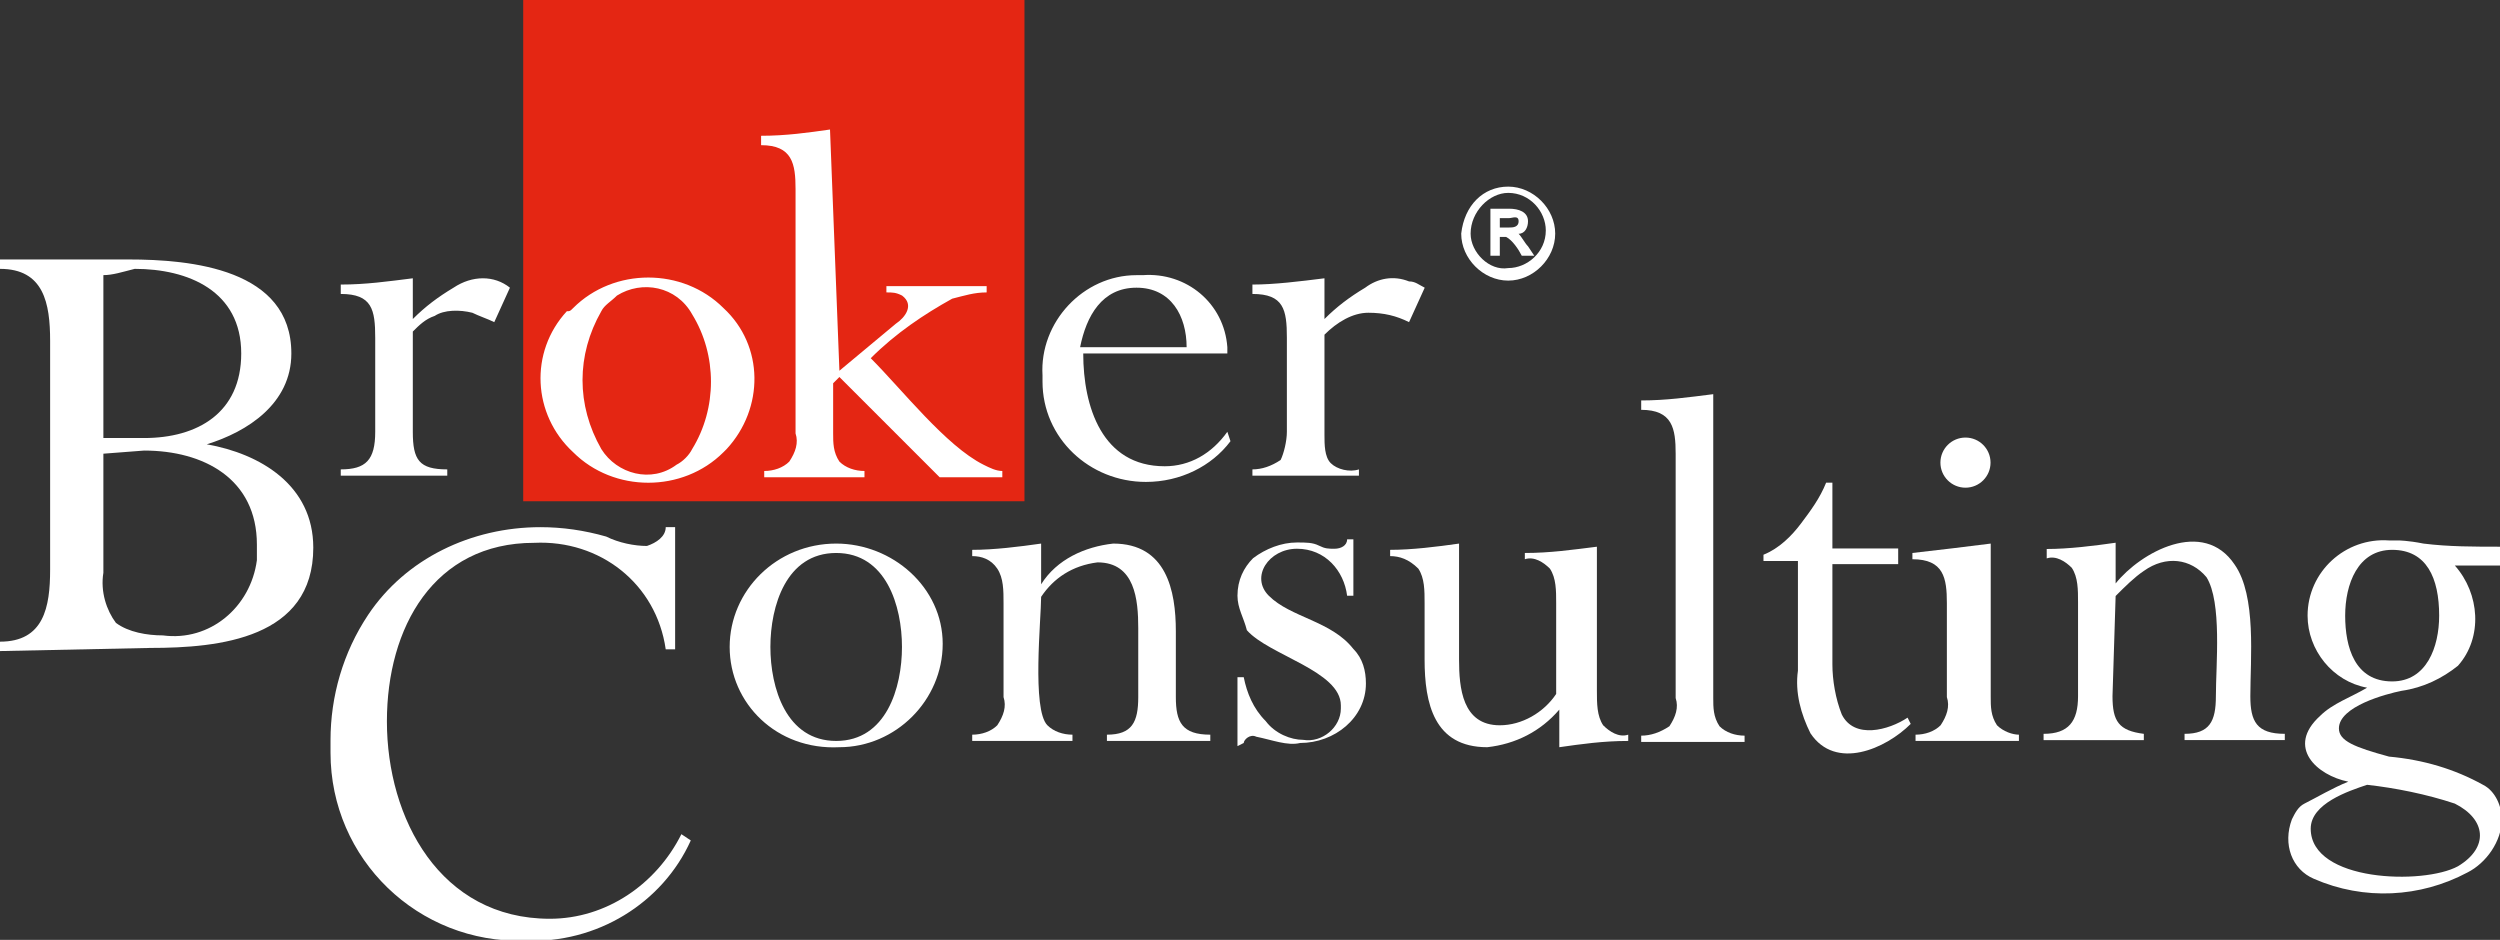 <?xml version="1.0" encoding="utf-8"?>
<!-- Generator: Adobe Illustrator 26.2.1, SVG Export Plug-In . SVG Version: 6.00 Build 0)  -->
<svg version="1.1" id="Vrstva_1" xmlns="http://www.w3.org/2000/svg" xmlns:xlink="http://www.w3.org/1999/xlink" x="0px" y="0px"
	 width="79.8px" height="30px" viewBox="0 0 79.8 30" style="enable-background:new 0 0 79.8 30;" xml:space="preserve">
<rect x="0" y="0" width="79.8" height="30" fill="#333333" stroke="none"/>
<style type="text/css">
	.st0{fill:#E42613;}
	.st1{fill-rule:evenodd;clip-rule:evenodd;fill:#fff;}
	.st2{fill-rule:evenodd;clip-rule:evenodd;fill:#FFFFFF;}
	.st3{fill:#fff;}
</style>
<g id="Group_1734" transform="translate(-1303 -3895)">
	<g id="logo_h" transform="translate(1303 3895)">
		<g id="Group_1196" transform="translate(13.901 0)">
			<g id="Group_1195" transform="translate(0)">
				<rect id="Rectangle_1689" x="2.8" class="st0" width="16" height="16"/>
			</g>
		</g>
		<g id="Group_1198" transform="translate(60.858 14.451)">
			<g id="Group_1197" transform="translate(0 0)">
				<path id="Path_802" class="st1" d="M15.5,7.3c1.1,0,1.5-1.1,1.5-2.1c0-1.2-0.4-2.1-1.5-2.1s-1.5,1.1-1.5,2.1S14.3,7.3,15.5,7.3
					L15.5,7.3z M14.7,10.6c-0.6,0.2-1.8,0.6-1.8,1.4c0,1.7,3.6,1.8,4.7,1.2c1-0.6,0.9-1.5-0.1-2C16.6,10.9,15.6,10.7,14.7,10.6
					L14.7,10.6z M14.1,10.5c-1-0.2-2-1.1-0.9-2.1c0.4-0.4,1-0.6,1.5-0.9c-1.1-0.2-1.9-1.2-1.9-2.3c0-1.4,1.2-2.5,2.6-2.4
					c0.1,0,0.2,0,0.3,0c0,0,0.3,0,0.8,0.1C17.3,3,18.1,3,19,3v0.6h-1.5c0.8,0.9,0.9,2.3,0.1,3.2c-0.5,0.4-1.1,0.7-1.8,0.8
					c-0.5,0.1-2,0.5-2,1.2c0,0.4,0.5,0.6,1.6,0.9c1.1,0.1,2.1,0.4,3,0.9c0.4,0.2,0.6,0.7,0.6,1.1c0,0.7-0.5,1.4-1.1,1.7
					c-1.5,0.8-3.3,0.9-4.9,0.2c-0.7-0.3-1-1.1-0.7-1.9c0.1-0.2,0.2-0.4,0.4-0.5C13.1,11,13.6,10.7,14.1,10.5L14.1,10.5z"/>
			</g>
		</g>
		<g id="Group_1200" transform="translate(54.331 14.424)">
			<g id="Group_1199" transform="translate(0)">
				<path id="Path_803" class="st1" d="M13.1,7.8c0,0.8,0.2,1.1,1,1.2l0,0.2c-1.1,0-2.1,0-3.2,0V9c0.8,0,1.1-0.4,1.1-1.2v-3
					c0-0.4,0-0.8-0.2-1.1c-0.2-0.2-0.5-0.4-0.8-0.3V3.1c0.7,0,1.5-0.1,2.2-0.2v1.3c0.8-1,2.8-2.1,3.8-0.6c0.7,1,0.5,3,0.5,4.2
					c0,0.8,0.2,1.2,1.1,1.2v0.2c-1.1,0-2.1,0-3.2,0l0-0.2c0.8,0,1-0.4,1-1.2c0-1,0.2-3-0.3-3.8c-0.5-0.6-1.3-0.7-2-0.2
					c-0.3,0.2-0.6,0.5-0.9,0.8L13.1,7.8z"/>
			</g>
		</g>
		<g id="Group_1202" transform="translate(51.044 14.451)">
			<g id="Group_1201" transform="translate(0 0)">
				<path id="Path_804" class="st1" d="M12.5,2.9l0,4.9c0,0.3,0,0.6,0.2,0.9C12.9,8.9,13.2,9,13.4,9v0.2c-1.1,0-2.2,0-3.3,0V9
					c0.3,0,0.6-0.1,0.8-0.3c0.2-0.3,0.3-0.6,0.2-0.9v-3c0-0.8-0.1-1.4-1.1-1.4l0-0.2C10.9,3.1,11.7,3,12.5,2.9"/>
			</g>
		</g>
		<g id="Group_1204" transform="translate(46.89 12.807)">
			<g id="Group_1203" transform="translate(0 0)">
				<path id="Path_805" class="st1" d="M11.6,2.6v2.1h2.1v0.5h-2.1v3.2c0,0.5,0.1,1.1,0.3,1.6c0.4,0.8,1.5,0.5,2.1,0.1l0.1,0.2
					c-0.8,0.8-2.4,1.5-3.2,0.3c-0.3-0.6-0.5-1.3-0.4-2V5.1H9.4V4.9c0.5-0.2,0.9-0.6,1.2-1c0.3-0.4,0.6-0.8,0.8-1.3L11.6,2.6z"/>
			</g>
		</g>
		<g id="Group_1206" transform="translate(43.687 10.482)">
			<g id="Group_1205" transform="translate(0 0)">
				<path id="Path_806" class="st1" d="M9.8,4c0-0.8-0.1-1.4-1.1-1.4V2.3c0.8,0,1.5-0.1,2.3-0.2v9.7c0,0.3,0,0.6,0.2,0.9
					c0.2,0.2,0.5,0.3,0.8,0.3l0,0.2c-1.1,0-2.2,0-3.3,0V13c0.3,0,0.6-0.1,0.9-0.3c0.2-0.3,0.3-0.6,0.2-0.9L9.8,4z"/>
			</g>
		</g>
		<g id="Group_1208" transform="translate(36.973 14.451)">
			<g id="Group_1207" transform="translate(0)">
				<path id="Path_807" class="st1" d="M12.7,4.8c0-0.4,0-0.8-0.2-1.1c-0.2-0.2-0.5-0.4-0.8-0.3l0-0.2c0.8,0,1.5-0.1,2.3-0.2v4.6
					c0,0.4,0,0.8,0.2,1.1c0.2,0.2,0.5,0.4,0.8,0.3v0.2c-0.8,0-1.5,0.1-2.2,0.2V8.2c-0.6,0.7-1.4,1.1-2.3,1.2c-1.7,0-2-1.4-2-2.8V4.8
					c0-0.4,0-0.8-0.2-1.1C8,3.4,7.7,3.3,7.4,3.3V3.1c0.7,0,1.5-0.1,2.2-0.2l0,3.7c0,0.9,0.1,2.1,1.3,2.1c0.7,0,1.4-0.4,1.8-1
					L12.7,4.8z"/>
			</g>
		</g>
		<g id="Group_1210" transform="translate(32.9 14.416)">
			<g id="Group_1209" transform="translate(0 0)">
				<path id="Path_808" class="st1" d="M6.6,9.4V7.2h0.2c0.1,0.5,0.3,1,0.7,1.4C7.8,9,8.3,9.2,8.7,9.2c0.6,0.1,1.2-0.4,1.2-1
					c0,0,0-0.1,0-0.1c0-1.1-2.3-1.6-3-2.4C6.8,5.3,6.6,5,6.6,4.6c0-0.5,0.2-0.9,0.5-1.2c0.4-0.3,0.9-0.5,1.4-0.5
					c0.3,0,0.5,0,0.7,0.1c0.2,0.1,0.3,0.1,0.5,0.1c0.2,0,0.4-0.1,0.4-0.3l0.2,0v1.8h-0.2c-0.1-0.8-0.7-1.5-1.6-1.5
					c-0.9,0-1.5,0.9-0.9,1.5c0.7,0.7,2,0.8,2.7,1.7c0.3,0.3,0.4,0.7,0.4,1.1c0,1.1-1,1.9-2.1,1.9c0,0,0,0,0,0
					C8.2,9.4,7.7,9.2,7.2,9.1C7,9,6.8,9.2,6.8,9.3c0,0,0,0,0,0L6.6,9.4z"/>
			</g>
		</g>
		<g id="Group_1212" transform="translate(25.833 14.451)">
			<g id="Group_1211" transform="translate(0)">
				<path id="Path_809" class="st1" d="M7.6,8.7C7.8,8.9,8.1,9,8.4,9l0,0.2c-1.1,0-2.1,0-3.2,0h0V9C5.5,9,5.8,8.9,6,8.7
					c0.2-0.3,0.3-0.6,0.2-0.9v-3c0-0.4,0-0.8-0.2-1.1C5.8,3.4,5.5,3.3,5.2,3.3V3.1c0.7,0,1.5-0.1,2.2-0.2v1.3C7.9,3.4,8.8,3,9.7,2.9
					c1.7,0,2,1.5,2,2.8v2.1c0,0.8,0.2,1.2,1.1,1.2v0.2h-0.1c-1.1,0-2.1,0-3.2,0l0-0.2c0.8,0,1-0.4,1-1.2V5.6c0-0.9-0.1-2.1-1.3-2.1
					C8.4,3.6,7.8,4,7.4,4.6C7.4,5.3,7.1,8.2,7.6,8.7"/>
			</g>
		</g>
		<g id="Group_1214" transform="translate(19.391 14.451)">
			<g id="Group_1213" transform="translate(0 0)">
				<path id="Path_810" class="st1" d="M5.2,6.2c0,1.3,0.5,3,2.1,3s2.1-1.7,2.1-3s-0.5-3-2.1-3S5.2,4.9,5.2,6.2 M3.9,6.2
					c0-1.8,1.5-3.3,3.4-3.3c0,0,0,0,0,0c1.8,0,3.4,1.4,3.4,3.2c0,0,0,0,0,0c0,1.8-1.5,3.3-3.3,3.3c0,0,0,0,0,0
					C5.4,9.5,3.9,8,3.9,6.2"/>
			</g>
		</g>
		<g id="Group_1216" transform="translate(9.077 7.383)">
			<g id="Group_1215" transform="translate(0 0)">
				<path id="Path_811" class="st1" d="M33.2,1.5v1.3c0.4-0.4,0.8-0.7,1.3-1c0.4-0.3,0.9-0.4,1.4-0.2c0.2,0,0.3,0.1,0.5,0.2
					l-0.5,1.1c-0.4-0.2-0.8-0.3-1.3-0.3c-0.5,0-1,0.3-1.4,0.7v3.2c0,0.3,0,0.7,0.2,0.9c0.2,0.2,0.6,0.3,0.9,0.2v0.2
					c-1.1,0-2.2,0-3.4,0l0-0.2c0.3,0,0.6-0.1,0.9-0.3C31.9,7.1,32,6.7,32,6.4v-3C32,2.5,31.9,2,30.9,2V1.7
					C31.6,1.7,32.4,1.6,33.2,1.5 M25.4,3.7h3.4c0-1-0.5-1.9-1.6-1.9C26.1,1.8,25.6,2.7,25.4,3.7 M30.2,6.7C29.6,7.5,28.6,8,27.5,8
					c-1.8,0-3.3-1.4-3.3-3.2c0-0.1,0-0.1,0-0.2c-0.1-1.7,1.3-3.2,3-3.2c0.1,0,0.1,0,0.2,0c1.4-0.1,2.6,0.9,2.7,2.3
					c0,0.1,0,0.1,0,0.2h-4.6c0,1.7,0.6,3.6,2.6,3.6c0.8,0,1.5-0.4,2-1.1L30.2,6.7z M4.1,1.5v1.3c0.4-0.4,0.8-0.7,1.3-1
					c0.6-0.4,1.3-0.4,1.8,0L6.7,2.9C6.5,2.8,6.2,2.7,6,2.6C5.6,2.5,5.1,2.5,4.8,2.7C4.5,2.8,4.3,3,4.1,3.2v3.2
					c0,0.9,0.2,1.2,1.1,1.2v0.2c-0.5,0-0.8,0-1.1,0c-0.4,0-0.9,0-1.3,0c-0.2,0-0.6,0-1,0l0-0.2c0.8,0,1.1-0.3,1.1-1.2v-3
					C2.9,2.5,2.8,2,1.8,2V1.7C2.6,1.7,3.3,1.6,4.1,1.5"/>
			</g>
		</g>
		<g id="Group_1218" transform="translate(14.394 3.434)">
			<g id="Group_1217" transform="translate(0 0)">
				<path id="Path_812" class="st2" d="M12.4,8.4l1.8-1.5c0.3-0.2,0.6-0.6,0.2-0.9c-0.2-0.1-0.3-0.1-0.5-0.1V5.7h3.2v0.2
					c-0.4,0-0.7,0.1-1.1,0.2c-0.9,0.5-1.8,1.1-2.6,1.9c1,1,2.4,2.8,3.6,3.4c0.2,0.1,0.4,0.2,0.6,0.2v0.2c-0.7,0-1.3,0-1.9,0h-0.1
					l-3.2-3.2l-0.2,0.2v1.6c0,0.3,0,0.6,0.2,0.9c0.2,0.2,0.5,0.3,0.8,0.3v0.2c-1.1,0-2.1,0-3.2,0v-0.2c0.3,0,0.6-0.1,0.8-0.3
					c0.2-0.3,0.3-0.6,0.2-0.9V2.6c0-0.8-0.1-1.4-1.1-1.4V0.9c0.8,0,1.5-0.1,2.2-0.2L12.4,8.4z M3.9,6.4c1.3-1.3,3.5-1.3,4.8,0
					c1.3,1.2,1.3,3.2,0.1,4.5c0,0-0.1,0.1-0.1,0.1c-1.3,1.3-3.5,1.3-4.8,0C2.6,9.8,2.5,7.8,3.7,6.5C3.8,6.5,3.8,6.5,3.9,6.4
					 M4.8,10.9c0.5,0.8,1.6,1.1,2.4,0.5c0.2-0.1,0.4-0.3,0.5-0.5c0.8-1.3,0.8-3,0-4.3C7.2,5.7,6.1,5.5,5.3,6
					C5.1,6.2,4.9,6.3,4.8,6.5C4,7.9,4,9.5,4.8,10.9"/>
			</g>
		</g>
		<g id="Group_1220" transform="translate(8.75 14.027)">
			<g id="Group_1219" transform="translate(0 0)">
				<path id="Path_813" class="st1" d="M13.3,12.8c-0.9,2-3,3.3-5.3,3.2c-3.4,0.1-6.2-2.6-6.2-6c0-0.1,0-0.2,0-0.4
					c0-1.4,0.4-2.8,1.2-4c1.2-1.8,3.3-2.8,5.5-2.8c0.7,0,1.4,0.1,2.1,0.3c0.4,0.2,0.9,0.3,1.3,0.3c0.3-0.1,0.6-0.3,0.6-0.6h0.3v3.9
					h-0.3c-0.3-2.1-2.1-3.5-4.2-3.4C5.1,3.3,3.6,6,3.6,9c0,3.1,1.7,6.3,5.2,6.3c1.8,0,3.4-1.1,4.2-2.7L13.3,12.8z"/>
			</g>
		</g>
		<g id="Group_1222" transform="translate(0 6.882)">
			<g id="Group_1221" transform="translate(0 0)">
				<path id="Path_814" class="st1" d="M3.3,1.9v5.2h1.3c1.7,0,3.1-0.8,3.1-2.7c0-2-1.7-2.7-3.4-2.7C3.9,1.8,3.6,1.9,3.3,1.9
					 M0,13.9v-0.3c1.4,0,1.6-1.1,1.6-2.3V4c0-1.2-0.2-2.3-1.6-2.3V1.4h4.1c2,0,5.2,0.3,5.2,3c0,1.6-1.4,2.5-2.7,2.9
					C8.3,7.6,10,8.6,10,10.6c0,2.9-3,3.2-5.2,3.2L0,13.9z M3.3,7.6v3.8c-0.1,0.6,0.1,1.2,0.4,1.6c0.4,0.3,1,0.4,1.5,0.4
					c1.5,0.2,2.8-0.9,3-2.4c0-0.2,0-0.3,0-0.5c0-2.1-1.7-3-3.6-3L3.3,7.6z"/>
			</g>
		</g>
		<g id="Group_1224" transform="translate(38.942 4.957)">
			<g id="Group_1223" transform="translate(0 0)">
				<path id="Path_815" class="st1" d="M9.2,1.2c0.7,0,1.2,0.6,1.2,1.2c0,0.7-0.6,1.2-1.2,1.2C8.6,3.7,8,3.1,8,2.5
					C8,1.8,8.6,1.2,9.2,1.2 M9.2,1c0.8,0,1.5,0.7,1.5,1.5c0,0.8-0.7,1.5-1.5,1.5c-0.8,0-1.5-0.7-1.5-1.5C7.8,1.6,8.4,1,9.2,1"/>
			</g>
		</g>
		<g id="Group_1226" transform="translate(39.674 5.562)">
			<g id="Group_1225" transform="translate(0)">
				<path id="Path_816" class="st1" d="M8.2,1.7h0.3c0.1,0,0.3,0,0.3-0.2S8.6,1.4,8.5,1.4H8.2V1.7z M7.9,2.6V1.1h0.6
					c0.3,0,0.6,0.1,0.6,0.4c0,0.2-0.1,0.4-0.3,0.4c0,0,0,0,0,0C8.9,2,9,2.2,9.1,2.3l0.2,0.3H8.9C8.8,2.4,8.6,2.1,8.4,2
					C8.4,2,8.3,2,8.2,2v0.6L7.9,2.6z"/>
			</g>
		</g>
		<g id="Group_1228" transform="translate(51.638 11.667)">
			<g id="Group_1227" transform="translate(0 0)">
				<circle id="Ellipse_8" class="st3" cx="11.1" cy="3.1" r="0.8"/>
			</g>
		</g>
	</g>
</g>
</svg>
